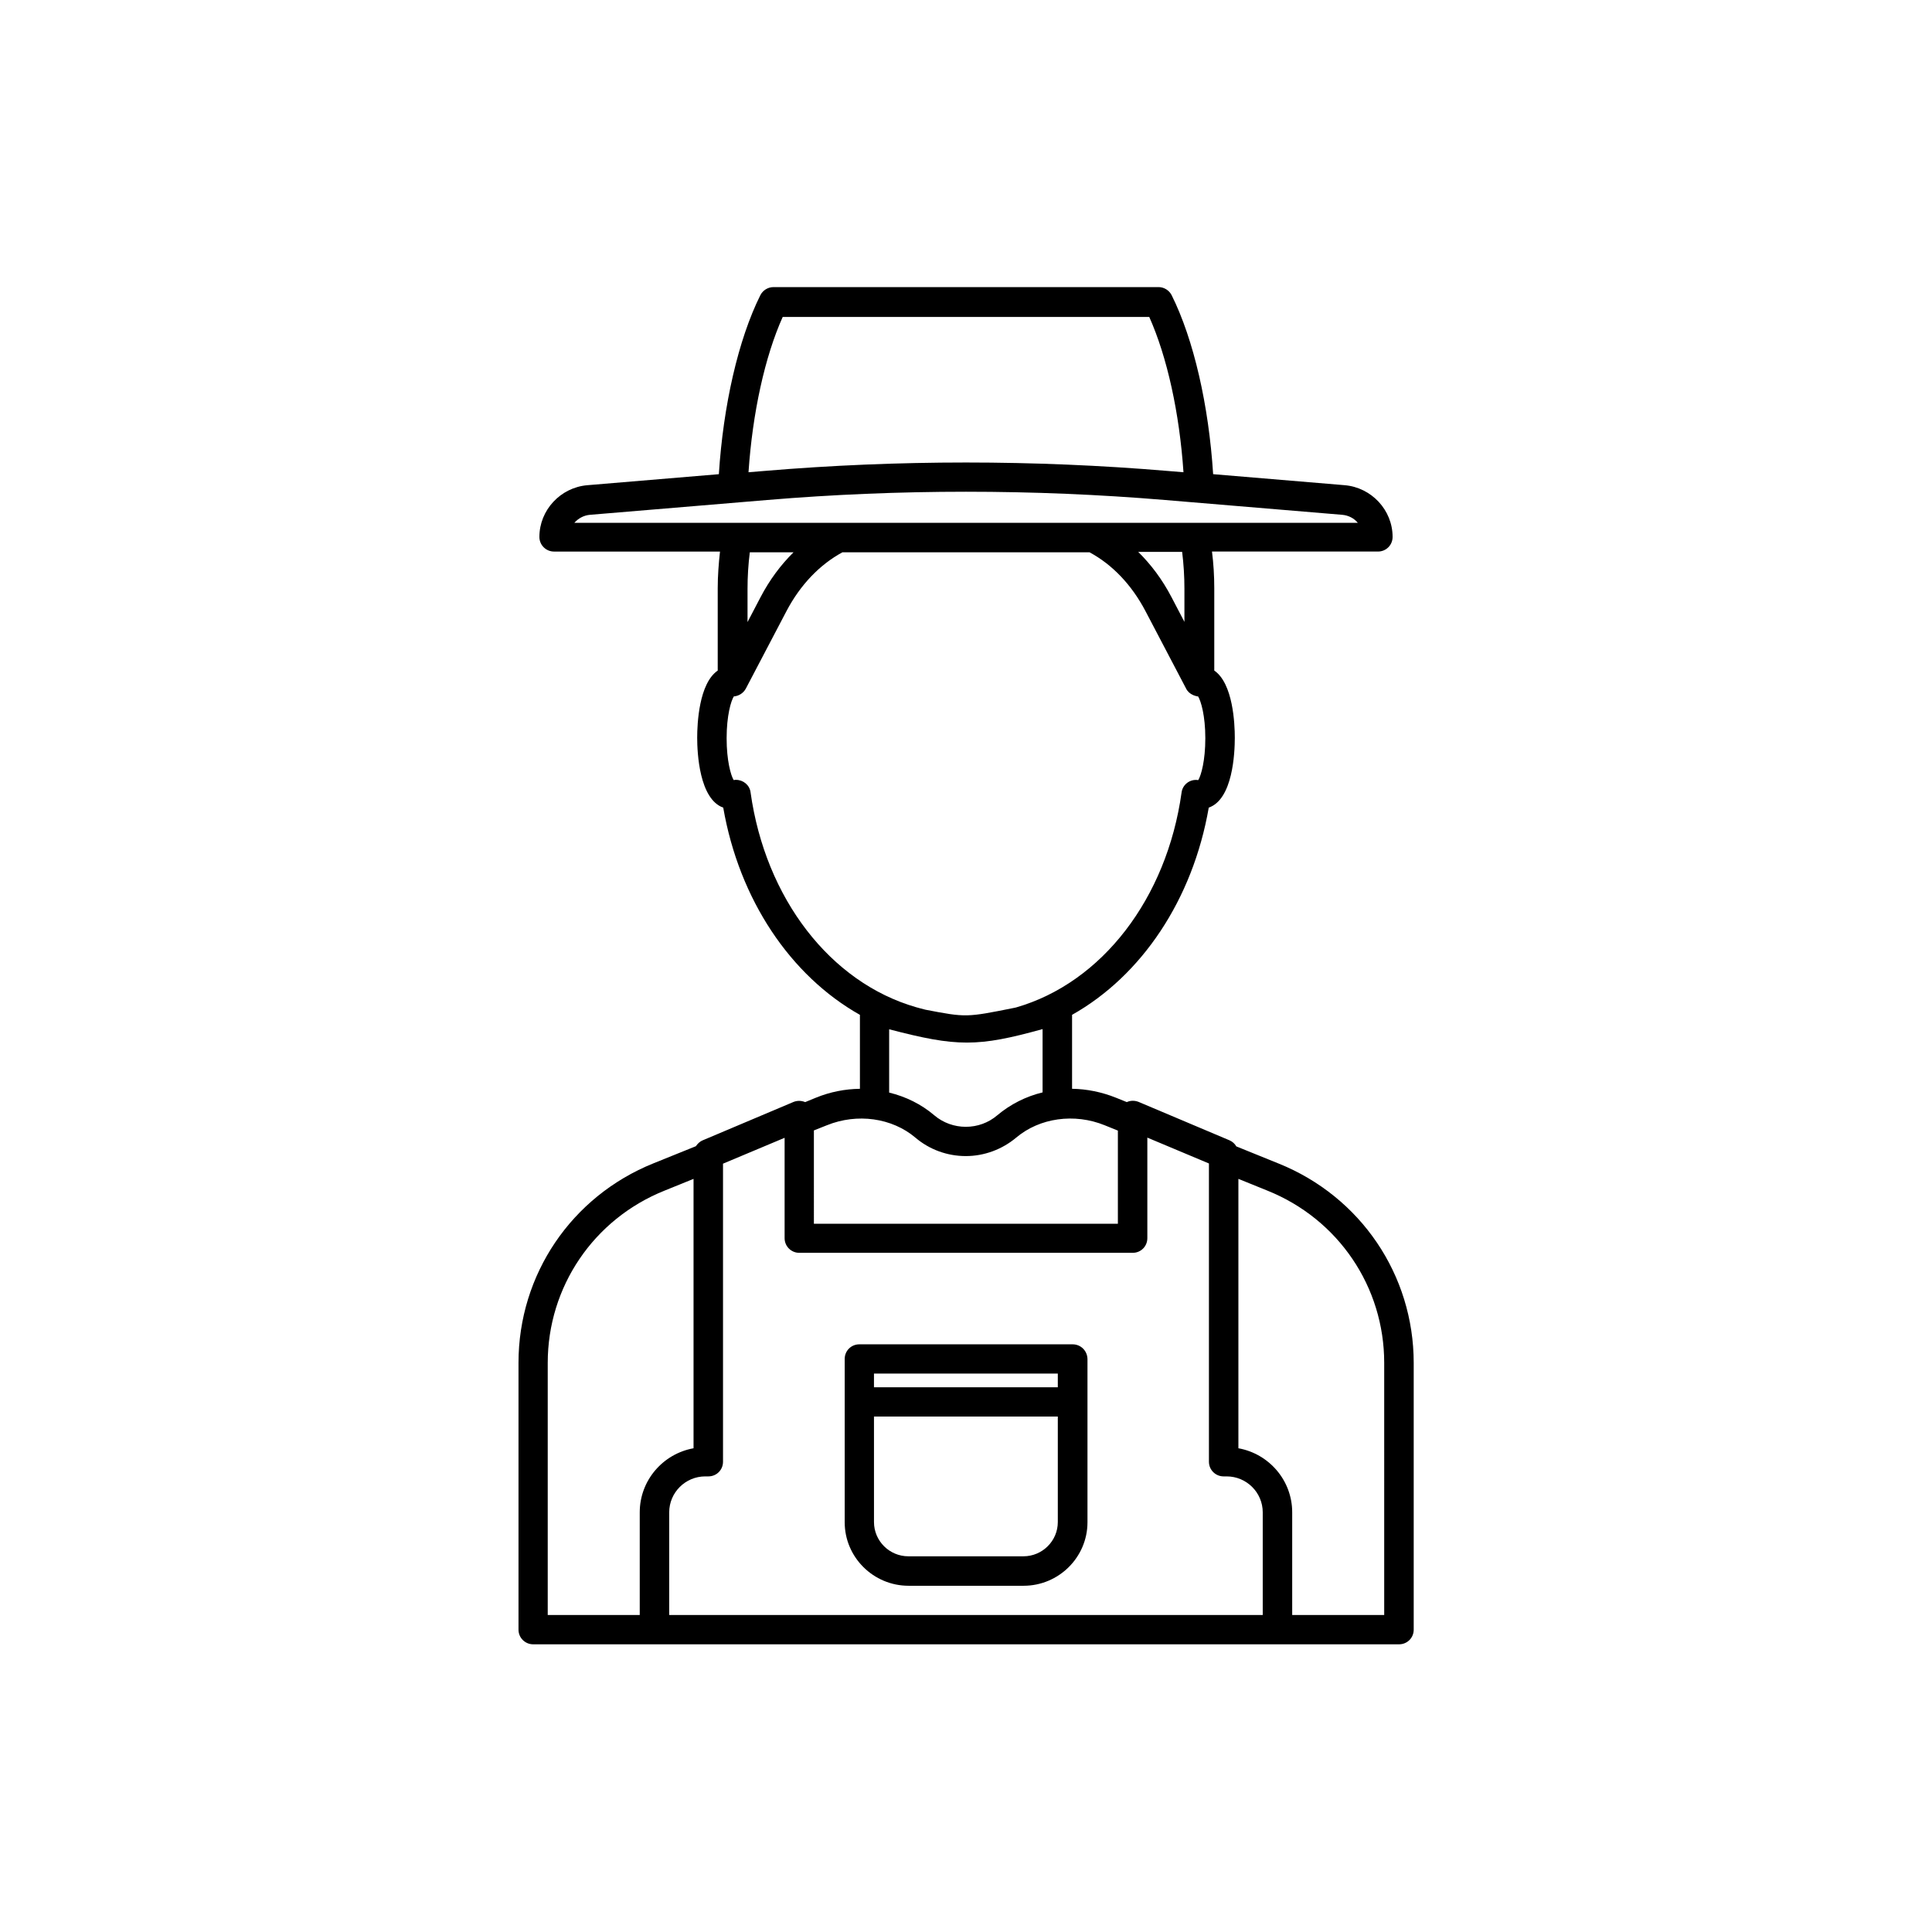 <?xml version="1.0" encoding="UTF-8"?>
<!-- Uploaded to: SVG Repo, www.svgrepo.com, Generator: SVG Repo Mixer Tools -->
<svg fill="#000000" width="800px" height="800px" version="1.1" viewBox="144 144 512 512" xmlns="http://www.w3.org/2000/svg">
 <g>
  <path d="m428.26 500.26h-56.527c-2.168 0-3.879 1.715-3.879 3.879v43.277c0 9.27 7.609 16.828 16.93 16.828h30.48c9.32 0 16.93-7.559 16.93-16.828v-43.277c-0.055-2.168-1.766-3.879-3.934-3.879zm-3.93 47.105c0 4.988-4.082 9.07-9.117 9.07h-30.48c-5.039 0-9.117-4.082-9.117-9.07l-0.004-27.961h48.719zm0-35.719h-48.719v-3.629h48.719z"/>
  <path d="m482.82 452.34-11.184-4.535c-0.402-0.707-1.008-1.258-1.812-1.613l-24.082-10.176c-1.008-0.402-2.168-0.402-3.125 0.051l-2.871-1.16c-3.777-1.512-7.758-2.316-11.637-2.367v-19.598c18.438-10.379 31.992-30.531 36.223-54.914 6.398-2.215 6.902-14.508 6.902-18.539 0-3.68-0.453-14.359-5.441-17.785v-21.816c0-3.324-0.203-6.551-0.605-9.723h43.984c2.168 0 3.879-1.715 3.879-3.879 0-7.106-5.594-13.098-12.695-13.703l-34.863-2.922c-1.16-18.238-5.141-35.668-10.984-47.41-0.656-1.309-2.016-2.168-3.477-2.168l-102.07 0.004c-1.461 0-2.82 0.855-3.477 2.168-5.844 11.738-9.824 29.223-10.984 47.41l-34.863 2.922c-7.106 0.605-12.695 6.602-12.695 13.703 0 2.168 1.762 3.879 3.879 3.879h43.984c-0.352 3.176-0.605 6.449-0.605 9.723v21.816c-4.988 3.426-5.441 14.105-5.441 17.785 0 4.031 0.555 16.273 6.902 18.539 4.231 24.336 17.785 44.535 36.223 54.914v19.598c-3.93 0.051-7.859 0.805-11.688 2.367l-2.82 1.16c-0.957-0.402-2.066-0.453-3.074-0.051l-24.082 10.176c-0.754 0.301-1.359 0.906-1.812 1.562l-11.234 4.535c-21.766 8.766-35.77 29.523-35.77 52.852v70.734c0 2.168 1.762 3.879 3.879 3.879h229.48c2.168 0 3.879-1.715 3.879-3.879v-70.688c0-23.328-14.055-44.086-35.82-52.852zm-131.39-224.35h97.133c4.734 10.578 8.012 25.441 9.07 41.16l-4.281-0.352c-35.418-2.973-71.34-2.973-106.71 0l-4.281 0.352c1.059-15.715 4.332-30.629 9.066-41.16zm-55.215 54.562c1.008-1.16 2.469-1.965 4.082-2.117l47.004-3.93c34.965-2.922 70.434-2.922 105.45 0l47.004 3.93c1.613 0.152 3.074 0.906 4.082 2.117zm161.67 17.484v8.766l-3.426-6.551c-2.418-4.637-5.391-8.613-8.816-11.992h11.637c0.402 3.227 0.605 6.504 0.605 9.777zm-103.54-9.723c-3.426 3.375-6.398 7.356-8.816 11.992l-3.426 6.551v-8.766c0-3.324 0.203-6.551 0.605-9.723h11.637zm-11.434 63.68c-0.25-1.965-1.965-3.324-3.879-3.324-0.152 0-0.301 0-0.504 0.051h-0.102c-0.754-1.258-1.863-5.141-1.863-11.082 0-5.996 1.16-9.926 1.914-11.082 1.309-0.102 2.519-0.855 3.176-2.066l10.781-20.555c3.68-7.004 8.867-12.344 14.812-15.566h65.496c5.996 3.223 11.133 8.566 14.812 15.566l10.781 20.555c0.402 0.805 1.059 1.359 1.863 1.715 0.051 0.051 0.102 0.051 0.152 0.051 0.203 0.102 0.402 0.152 0.605 0.203 0.203 0.051 0.352 0.102 0.555 0.102 0.754 1.211 1.914 5.09 1.914 11.082 0 5.945-1.109 9.824-1.863 11.082h-0.102c-2.117-0.301-4.082 1.211-4.332 3.324-3.93 28.062-21.109 50.383-43.832 56.93l-0.453 0.102c-12.797 2.57-12.797 2.57-23.578 0.504-0.656-0.152-2.469-0.656-2.469-0.656-22.777-6.551-39.957-28.871-43.887-56.934zm77.383 62.727v16.777c-4.383 1.059-8.516 3.125-12.043 6.098-2.316 1.965-5.238 3.023-8.312 3.023-3.023 0-5.996-1.059-8.312-3.023-3.477-2.973-7.609-4.988-11.992-6.047v-16.777c17.941 4.684 23.43 4.734 40.66-0.051zm-60.605 26.852 3.426-1.359c8.062-3.273 17.281-1.965 23.477 3.273 3.727 3.176 8.465 4.887 13.352 4.887s9.621-1.762 13.352-4.887c6.195-5.238 15.418-6.551 23.477-3.273l3.477 1.41v24.688h-80.559zm-46.152 101.21v27.207h-24.383v-66.805c0-20.152 12.141-38.09 30.934-45.645l7.707-3.125v71.391c-8.109 1.461-14.258 8.512-14.258 16.977zm165.1 27.207h-157.29v-27.207c0-5.238 4.281-9.523 9.574-9.523h0.805c2.168 0 3.879-1.715 3.879-3.879v-78.996l16.324-6.852v26.602c0 2.168 1.762 3.879 3.879 3.879h88.367c2.168 0 3.879-1.715 3.879-3.879v-26.652l16.324 6.852v79.047c0 2.168 1.762 3.879 3.879 3.879h0.805c5.289 0 9.574 4.281 9.574 9.523zm32.191 0h-24.383v-27.207c0-8.465-6.144-15.516-14.258-16.977v-71.391l7.707 3.125c18.793 7.559 30.934 25.492 30.934 45.645z"/>
 </g>
</svg>